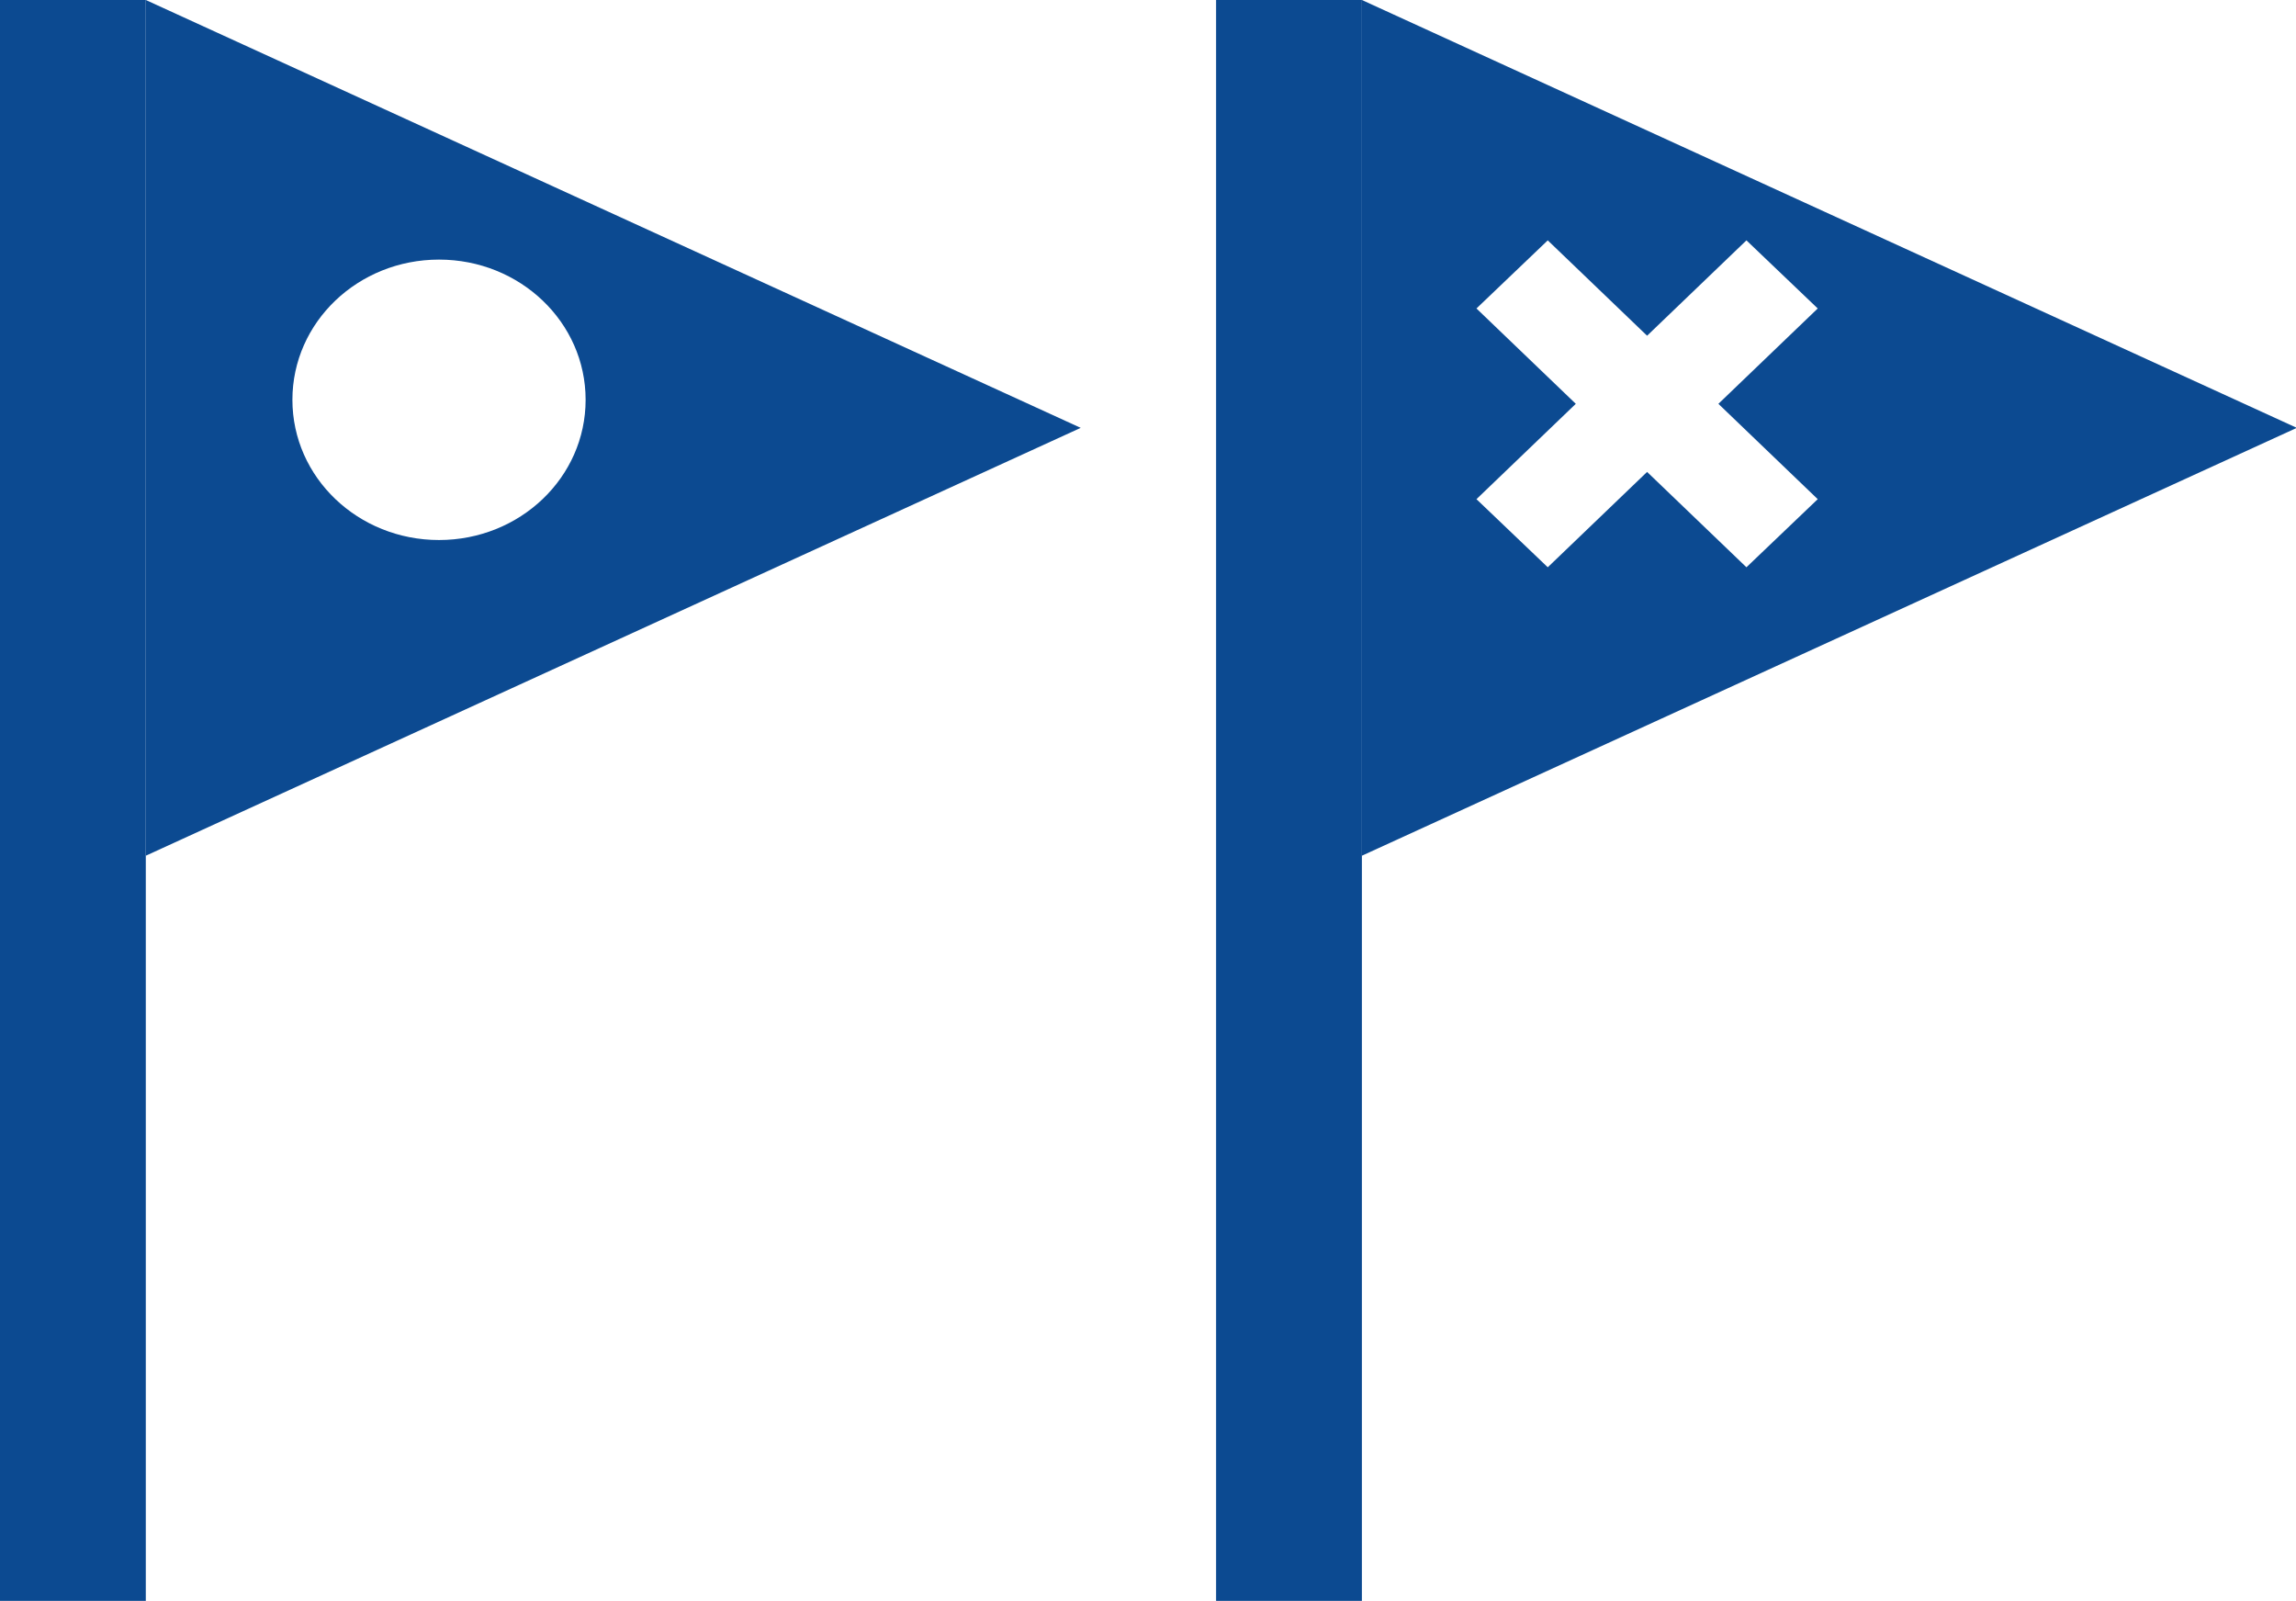 <?xml version="1.0" encoding="UTF-8"?>
<svg id="_レイヤー_2" data-name="レイヤー_2" xmlns="http://www.w3.org/2000/svg" viewBox="0 0 28.66 19.98">
  <defs>
    <style>
      .cls-1 {
        fill: #0C4A91;
      }
    </style>
  </defs>
  <g id="_レイヤー_1-2" data-name="レイヤー_1">
    <g>
      <path class="cls-1" d="M0,0v19.98h1.82V0H0Z"/>
      <path class="cls-1" d="M1.82,0v10.68l11.67-5.34L1.82,0ZM5.48,6.74c-1.01,0-1.83-.78-1.83-1.75s.82-1.75,1.83-1.75,1.83.78,1.83,1.75-.82,1.75-1.83,1.75Z"/>
      <path class="cls-1" d="M15.18,0v19.98h1.82V0h-1.82Z"/>
      <path class="cls-1" d="M17,0v10.68l11.67-5.34L17,0ZM20.56,5.89l-1.24,1.19-.89-.85,1.24-1.19-1.24-1.19.89-.85,1.24,1.19,1.24-1.19.89.85-1.24,1.19,1.24,1.19-.89.85-1.24-1.19Z"/>
    </g>
  </g>
</svg>